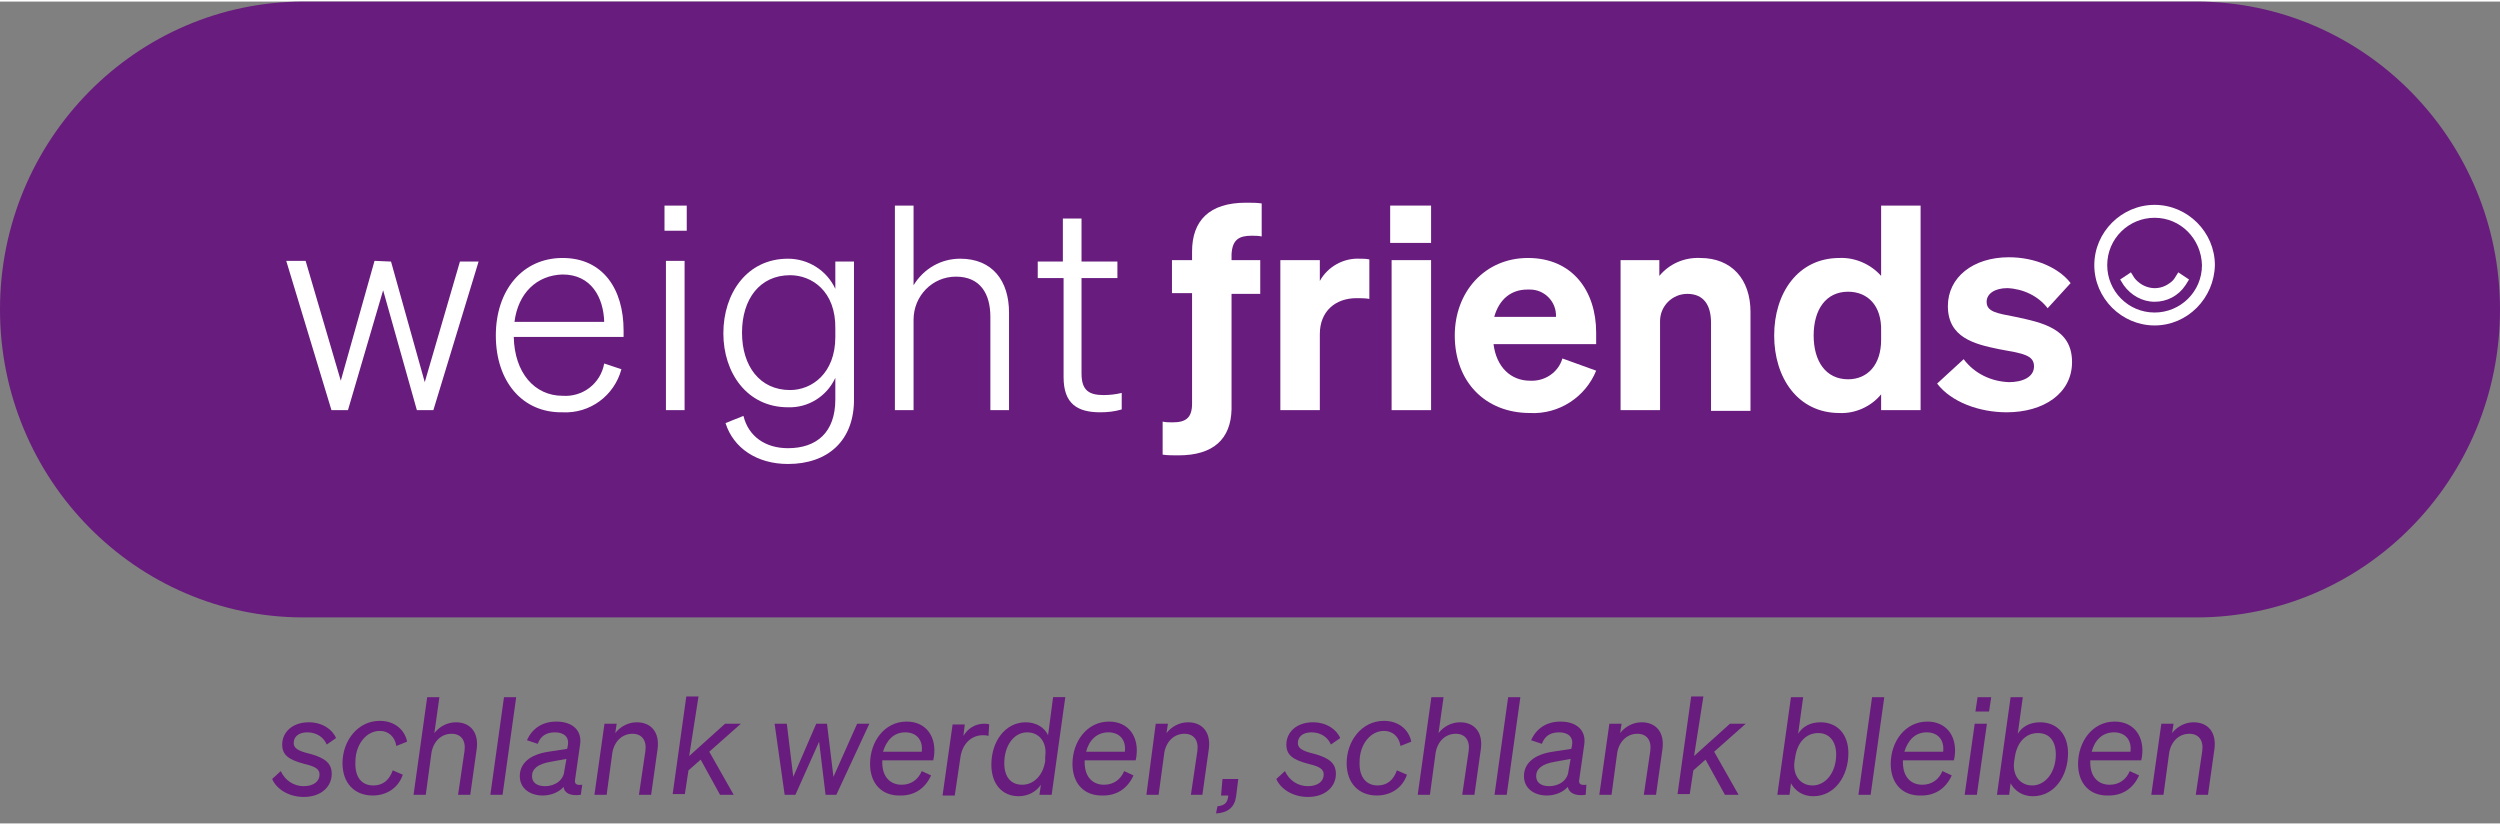 <?xml version="1.0" encoding="UTF-8"?> <svg xmlns="http://www.w3.org/2000/svg" xmlns:xlink="http://www.w3.org/1999/xlink" version="1.1" id="Ebene_1" x="0px" y="0px" viewBox="0 0 348.3 114.5" style="enable-background:new 0 0 348.3 114.5;" xml:space="preserve" width="300" height="99"><rect x="0" y="0" width="348.3" height="114.5" fill="#808080" stroke="none"/> <style type="text/css"> .st0{fill:#681C7D;} .st1{fill:#FFFFFF;} .st2{enable-background:new ;} </style> <g id="Gruppe_442" transform="translate(-279.083 -25.49)"> <g id="WF_Logo" transform="translate(196.083 -58.11)"> <path id="Pfad_2816" class="st0" d="M389,83.6H125.3C102,83.6,83,102.8,83,126.5l0,0c0,23.6,18.9,42.9,42.3,42.9H389 c23.4,0,42.3-19.2,42.3-42.9l0,0C431.3,102.8,412.3,83.6,389,83.6z"></path> <g id="Gruppe_162" transform="translate(122.878 111.622)"> <path id="Pfad_2817" class="st1" d="M260.3,17.1c-4.6,0-8.4-3.8-8.4-8.4s3.8-8.4,8.4-8.4c4.6,0,8.4,3.8,8.4,8.4 C268.6,13.3,264.9,17.1,260.3,17.1z M260.3,2.1c-3.6,0-6.6,2.9-6.6,6.6c0,3.6,2.9,6.6,6.6,6.6c3.6,0,6.6-2.9,6.6-6.6 C266.8,5,263.9,2.1,260.3,2.1L260.3,2.1z"></path> <path id="Pfad_2818" class="st1" d="M260.3,13.8c-1.7,0-3.3-0.9-4.3-2.3l-0.5-0.8l1.5-1l0.5,0.8c1.2,1.5,3.3,1.9,4.9,0.7 c0.3-0.2,0.5-0.4,0.7-0.7l0.5-0.8l1.5,1l-0.5,0.8C263.6,13,262,13.8,260.3,13.8z"></path> <path id="Pfad_2819" class="st1" d="M14.6,8.2L19.3,25l4.9-16.8h2.6l-6.3,20.7h-2.3l-4.7-16.7L8.6,28.9H6.3L0,8.1h2.7l4.9,16.7 l4.7-16.7L14.6,8.2L14.6,8.2z"></path> <path id="Pfad_2820" class="st1" d="M29.2,18.5c0-6.3,3.7-10.8,9.3-10.8c5.6,0,8.5,4.3,8.5,10.1v0.9H31.7c0.1,5,2.9,8.2,6.8,8.2 c2.8,0.2,5.3-1.7,5.8-4.5l2.4,0.8c-1,3.7-4.4,6.2-8.2,6C32.9,29.3,29.2,24.9,29.2,18.5z M31.8,16.6h12.5 c-0.1-3.4-1.8-6.6-5.8-6.6C34.9,10.1,32.3,12.6,31.8,16.6L31.8,16.6z"></path> <path id="Pfad_2821" class="st1" d="M52.7,0.4h3.1v3.5h-3.1V0.4z M55.5,28.9h-2.6V8.1h2.6L55.5,28.9z"></path> <path id="Pfad_2822" class="st1" d="M69.9,36.4c-4.3,0-7.6-2.2-8.7-5.7l2.5-1c0.7,2.9,3.1,4.5,6.2,4.5c4,0,6.6-2.2,6.6-6.8v-3 c-1.2,2.6-3.8,4.2-6.6,4.1c-5.7,0-9-4.8-9-10.3c0-5.6,3.3-10.4,9-10.4c2.8,0,5.4,1.6,6.6,4.2V8.2h2.6v19 C79.2,33.2,75.4,36.4,69.9,36.4z M70.2,10.1c-4.2,0-6.7,3.3-6.7,8s2.5,8,6.7,8c3,0,6.3-2.3,6.3-7.4v-1.1 C76.6,12.3,73.2,10.1,70.2,10.1L70.2,10.1z"></path> <path id="Pfad_2823" class="st1" d="M84.8,0.4h2.6v11.1c1.4-2.3,3.8-3.7,6.5-3.7c4.5,0,6.8,3.1,6.8,7.5v13.6h-2.6v-13 c0-3.2-1.4-5.6-4.8-5.6c-3.3,0-5.9,2.7-5.9,6c0,0,0,0.1,0,0.1v12.5h-2.6L84.8,0.4z"></path> <path id="Pfad_2824" class="st1" d="M108.2,10.5h-3.5V8.2h3.5v-6h2.6v6h5v2.3h-5v13.3c0,2.4,1.1,3,3.1,3c0.8,0,1.7-0.1,2.5-0.3 v2.3c-1,0.3-2,0.4-3,0.4c-3.2,0-5.1-1.2-5.1-4.9V10.5z"></path> <path id="Pfad_2825" class="st1" d="M150.9,13.4c-0.6-0.1-1.2-0.1-1.8-0.1c-2.9,0-5.1,1.8-5.1,5v10.6h-5.5V8h5.5v2.9 c1.1-2,3.3-3.2,5.5-3.1c0.5,0,0.9,0,1.4,0.1L150.9,13.4z"></path> <path id="Pfad_2826" class="st1" d="M153.8,0.4h5.7v5.2h-5.7V0.4z M159.5,28.9h-5.5V8h5.5L159.5,28.9z"></path> <path id="Pfad_2827" class="st1" d="M162.8,18.5c0-6.1,4.2-10.8,10.2-10.8c6.2,0,9.5,4.6,9.5,10.4v1.6h-14.3 c0.4,3.2,2.4,5.1,5.1,5.1c2,0.1,3.9-1.1,4.5-3.1l4.7,1.7c-1.5,3.7-5.2,6.1-9.2,5.9C167,29.3,162.8,24.9,162.8,18.5z M168.3,15.9 h8.6c0.1-2.1-1.6-3.8-3.6-3.8c-0.1,0-0.3,0-0.4,0C170.7,12.1,169,13.4,168.3,15.9L168.3,15.9z"></path> <path id="Pfad_2828" class="st1" d="M185.8,8h5.5v2.2c1.4-1.7,3.5-2.6,5.7-2.5c4.4,0,7,3,7,7.5v13.8h-5.5V16.7c0-2.4-1-4-3.3-4 c-2.1,0-3.8,1.7-3.8,3.8c0,0.1,0,0.2,0,0.3v12.1h-5.5V8H185.8z"></path> <path id="Pfad_2829" class="st1" d="M207.3,18.5c0-5.9,3.3-10.8,9.1-10.8c2.2-0.1,4.4,0.9,5.8,2.5V0.4h5.5v28.5h-5.5v-2.2 c-1.4,1.7-3.6,2.7-5.8,2.6C210.6,29.3,207.3,24.4,207.3,18.5z M217.6,12.4c-3.1,0-4.8,2.5-4.8,6.1c0,3.6,1.7,6.1,4.8,6.1 c2.7,0,4.6-2,4.6-5.5v-1.2C222.3,14.3,220.3,12.4,217.6,12.4L217.6,12.4z"></path> <path id="Pfad_2830" class="st1" d="M233.7,21.8c1.5,2,3.8,3.1,6.3,3.2c1.9,0,3.5-0.7,3.5-2.2c0-1.6-1.6-1.8-4.9-2.4 c-3.4-0.7-7.1-1.6-7.1-6c0-4,3.5-6.8,8.5-6.8c3.7,0,7,1.5,8.6,3.6l-3.2,3.5c-1.3-1.7-3.4-2.7-5.6-2.8c-1.8,0-2.9,0.8-2.9,1.9 c0,1.4,1.4,1.6,4,2.1c3.7,0.8,7.9,1.6,7.9,6.3c0,4.4-4,7-9.1,7c-3.8,0-7.7-1.4-9.7-4L233.7,21.8z"></path> <path id="Pfad_2831" class="st1" d="M134.5,4.6c0.5,0,0.9,0,1.4,0.1V0.1C135.2,0,134.5,0,133.7,0c-5.1,0-7.5,2.5-7.5,6.8V8h-2.8 v4.6h2.8v15.4c0,2-0.9,2.6-2.7,2.6c-0.5,0-0.9,0-1.4-0.1v4.6c0.7,0.1,1.4,0.1,2.2,0.1c4.9,0,7.3-2.3,7.4-6.4l0-1.6l0,0V12.7h4V8 h-4V7.2C131.8,5.1,132.8,4.6,134.5,4.6z"></path> </g> </g> <g class="st2"> <path class="st0" d="M318.2,132.7c0.6,1.3,1.8,2.1,3.2,2.1c1.4,0,2.2-0.7,2.2-1.6c0-0.7-0.4-1.1-2.1-1.5c-2.3-0.6-3.1-1.3-3.1-2.7 c0-1.7,1.4-3.1,3.7-3.1c1.9,0,3.3,1,3.8,2.2l-1.3,0.9c-0.4-1-1.4-1.7-2.7-1.7c-1.2,0-1.9,0.6-1.9,1.5c0,0.7,0.6,1.1,2.3,1.5 c2.2,0.6,3,1.4,3,2.8c0,1.7-1.4,3.2-3.9,3.2c-2.1,0-3.8-1.1-4.4-2.5L318.2,132.7z"></path> <path class="st0" d="M331.1,134.7c1.3,0,2.2-0.7,2.7-2.1l1.4,0.6c-0.6,1.8-2.2,2.9-4.2,2.9c-2.5,0-4.2-1.7-4.2-4.5 c0-3.1,2.1-5.9,5.2-5.9c2.1,0,3.5,1.3,3.8,2.9l-1.5,0.6c-0.2-1.3-1.1-2.1-2.3-2.1c-1.9,0-3.4,1.9-3.4,4.3 C328.5,133.6,329.5,134.7,331.1,134.7z"></path> <path class="st0" d="M338.6,122.4h1.7l-0.7,5c0.7-0.9,1.8-1.5,3-1.5c2,0,3.2,1.4,2.9,3.7l-0.9,6.4h-1.7l0.9-6.1 c0.2-1.5-0.5-2.4-1.8-2.4c-1.4,0-2.5,1-2.8,2.6l-0.8,5.9h-1.7L338.6,122.4z"></path> <path class="st0" d="M349.1,136h-1.7l1.9-13.6h1.7L349.1,136z"></path> <path class="st0" d="M357.6,134.9c-0.6,0.7-1.7,1.2-2.9,1.2c-1.8,0-3.2-1-3.2-2.7c0-1.7,1.3-3,4-3.4l2.6-0.4l0.1-0.5 c0.2-1.1-0.5-1.8-1.8-1.8c-1.2,0-2,0.5-2.4,1.6l-1.5-0.5c0.7-1.6,2.1-2.6,4.1-2.6c2.2,0,3.6,1.2,3.3,3.2l-0.7,4.9 c-0.1,0.6,0.2,0.8,1,0.7L360,136C358.6,136.2,357.7,135.8,357.6,134.9z M358,131l-2.2,0.4c-1.8,0.3-2.6,1-2.6,2 c0,0.9,0.7,1.4,1.8,1.4c1.5,0,2.6-0.9,2.7-2.1L358,131z"></path> <path class="st0" d="M363.3,126.1h1.7l-0.2,1.3c0.7-0.9,1.8-1.5,3-1.5c2,0,3.2,1.4,2.9,3.7l-0.9,6.4h-1.7l0.9-6.1 c0.2-1.5-0.5-2.4-1.8-2.4c-1.4,0-2.5,1-2.8,2.6l-0.8,5.9h-1.7L363.3,126.1z"></path> <path class="st0" d="M375.1,130.6l5-4.5h2.2l-4.4,3.9l3.4,6h-1.9l-2.7-4.9l-1.7,1.5l-0.5,3.3h-1.7l1.9-13.6h1.7L375.1,130.6z"></path> <path class="st0" d="M394.3,126.1l0.9,7.4l3.3-7.4h1.7l-4.6,9.9h-1.5l-0.9-7.4l-3.3,7.4h-1.5l-1.4-9.9h1.7l0.9,7.4l3.2-7.4H394.3z "></path> <path class="st0" d="M400.3,131.7c0-3.1,2-5.9,5.1-5.9c2.7,0,4.2,2.1,3.8,4.9l-0.1,0.5h-7.1v0.3c0,2,1.1,3.1,2.7,3.1 c1.3,0,2.3-0.7,2.8-1.9l1.3,0.6c-0.8,1.8-2.3,2.8-4.2,2.8C401.9,136.2,400.3,134.4,400.3,131.7z M402.1,130h5.4 c0.2-1.6-0.7-2.7-2.3-2.7S402.6,128.4,402.1,130z"></path> <path class="st0" d="M416.8,127.8c-0.3-0.1-0.6-0.1-0.8-0.1c-1.5,0-2.8,1.1-3.1,3l-0.8,5.4h-1.7l1.4-9.9h1.7l-0.2,1.6 c0.6-1,1.6-1.7,2.9-1.7c0.2,0,0.5,0,0.7,0.1L416.8,127.8z"></path> <path class="st0" d="M422,125.9c1.4,0,2.6,0.7,3.1,1.8l0.7-5.3h1.7l-1.9,13.6h-1.7l0.2-1.4c-0.6,0.9-1.7,1.6-3.1,1.6 c-2.3,0-3.8-1.7-3.8-4.4C417.2,128.6,419.1,125.9,422,125.9z M424.7,130.7c0.3-2.1-0.9-3.4-2.5-3.4c-1.9,0-3.2,1.9-3.2,4.3 c0,1.9,0.9,3,2.5,3c1.6,0,2.9-1.3,3.2-3.3L424.7,130.7z"></path> <path class="st0" d="M428.5,131.7c0-3.1,2-5.9,5.1-5.9c2.7,0,4.2,2.1,3.8,4.9l-0.1,0.5h-7.1v0.3c0,2,1.1,3.1,2.7,3.1 c1.3,0,2.3-0.7,2.8-1.9l1.3,0.6c-0.8,1.8-2.3,2.8-4.2,2.8C430.1,136.2,428.5,134.4,428.5,131.7z M430.4,130h5.4 c0.2-1.6-0.7-2.7-2.3-2.7S430.8,128.4,430.4,130z"></path> <path class="st0" d="M440.1,126.1h1.7l-0.2,1.3c0.7-0.9,1.8-1.5,3-1.5c2,0,3.2,1.4,2.9,3.7l-0.9,6.4H445l0.9-6.1 c0.2-1.5-0.5-2.4-1.8-2.4c-1.4,0-2.5,1-2.8,2.6l-0.8,5.9h-1.7L440.1,126.1z"></path> <path class="st0" d="M449.4,133.8h2.2l-0.3,2.4c-0.2,1.5-1.1,2.3-2.8,2.4l0.2-1c1-0.1,1.4-0.5,1.5-1.4l0-0.1h-1L449.4,133.8z"></path> <path class="st0" d="M458.1,132.7c0.6,1.3,1.8,2.1,3.2,2.1c1.4,0,2.2-0.7,2.2-1.6c0-0.7-0.4-1.1-2.1-1.5c-2.3-0.6-3.1-1.3-3.1-2.7 c0-1.7,1.4-3.1,3.7-3.1c1.9,0,3.3,1,3.8,2.2l-1.3,0.9c-0.4-1-1.4-1.7-2.7-1.7c-1.2,0-1.9,0.6-1.9,1.5c0,0.7,0.6,1.1,2.3,1.5 c2.2,0.6,3,1.4,3,2.8c0,1.7-1.4,3.2-3.9,3.2c-2.1,0-3.8-1.1-4.4-2.5L458.1,132.7z"></path> <path class="st0" d="M471,134.7c1.3,0,2.2-0.7,2.7-2.1l1.4,0.6c-0.6,1.8-2.2,2.9-4.2,2.9c-2.5,0-4.2-1.7-4.2-4.5 c0-3.1,2.1-5.9,5.2-5.9c2.1,0,3.5,1.3,3.8,2.9l-1.5,0.6c-0.2-1.3-1.1-2.1-2.3-2.1c-1.9,0-3.4,1.9-3.4,4.3 C468.4,133.6,469.5,134.7,471,134.7z"></path> <path class="st0" d="M478.5,122.4h1.7l-0.7,5c0.7-0.9,1.8-1.5,3-1.5c2,0,3.2,1.4,2.9,3.7l-0.9,6.4h-1.7l0.9-6.1 c0.2-1.5-0.5-2.4-1.8-2.4c-1.4,0-2.5,1-2.8,2.6l-0.8,5.9h-1.7L478.5,122.4z"></path> <path class="st0" d="M489,136h-1.7l1.9-13.6h1.7L489,136z"></path> <path class="st0" d="M497.5,134.9c-0.6,0.7-1.7,1.2-2.9,1.2c-1.8,0-3.2-1-3.2-2.7c0-1.7,1.3-3,4-3.4l2.6-0.4l0.1-0.5 c0.2-1.1-0.5-1.8-1.8-1.8c-1.2,0-2,0.5-2.4,1.6l-1.5-0.5c0.7-1.6,2.1-2.6,4.1-2.6c2.2,0,3.6,1.2,3.3,3.2l-0.7,4.9 c-0.1,0.6,0.2,0.8,1,0.7L500,136C498.6,136.2,497.7,135.8,497.5,134.9z M497.9,131l-2.2,0.4c-1.8,0.3-2.6,1-2.6,2 c0,0.9,0.7,1.4,1.8,1.4c1.5,0,2.6-0.9,2.7-2.1L497.9,131z"></path> <path class="st0" d="M503.3,126.1h1.7l-0.2,1.3c0.7-0.9,1.8-1.5,3-1.5c2,0,3.2,1.4,2.9,3.7l-0.9,6.4h-1.7l0.9-6.1 c0.2-1.5-0.5-2.4-1.8-2.4c-1.4,0-2.5,1-2.8,2.6l-0.8,5.9h-1.7L503.3,126.1z"></path> <path class="st0" d="M515.1,130.6l5-4.5h2.2l-4.4,3.9l3.4,6h-1.9l-2.7-4.9l-1.7,1.5l-0.5,3.3h-1.7l1.9-13.6h1.7L515.1,130.6z"></path> <path class="st0" d="M536.6,130.2c0,3.2-1.9,6-4.9,6c-1.4,0-2.5-0.7-3.1-1.8l-0.2,1.6h-1.7l1.9-13.6h1.7l-0.7,5.1 c0.6-1,1.7-1.6,3.1-1.6C535.1,125.9,536.6,127.6,536.6,130.2z M529.1,131.3c-0.3,2.1,0.9,3.4,2.5,3.4c1.9,0,3.3-1.9,3.3-4.3 c0-1.9-1-3-2.5-3c-1.7,0-2.9,1.3-3.2,3.3L529.1,131.3z"></path> <path class="st0" d="M539.7,136H538l1.9-13.6h1.7L539.7,136z"></path> <path class="st0" d="M542.5,131.7c0-3.1,2-5.9,5.1-5.9c2.7,0,4.2,2.1,3.8,4.9l-0.1,0.5h-7.1v0.3c0,2,1.1,3.1,2.7,3.1 c1.3,0,2.3-0.7,2.8-1.9l1.3,0.6c-0.8,1.8-2.3,2.8-4.2,2.8C544.1,136.2,542.5,134.4,542.5,131.7z M544.4,130h5.4 c0.2-1.6-0.7-2.7-2.3-2.7S544.9,128.4,544.4,130z"></path> <path class="st0" d="M554.5,136h-1.7l1.4-9.9h1.7L554.5,136z M554.6,122.4h1.9l-0.3,2h-1.9L554.6,122.4z"></path> <path class="st0" d="M567.2,130.2c0,3.2-1.9,6-4.9,6c-1.4,0-2.5-0.7-3.1-1.8L559,136h-1.7l1.9-13.6h1.7l-0.7,5.1 c0.6-1,1.7-1.6,3.1-1.6C565.7,125.9,567.2,127.6,567.2,130.2z M559.7,131.3c-0.3,2.1,0.9,3.4,2.5,3.4c1.9,0,3.3-1.9,3.3-4.3 c0-1.9-0.9-3-2.5-3c-1.7,0-2.9,1.3-3.2,3.3L559.7,131.3z"></path> <path class="st0" d="M568.6,131.7c0-3.1,2-5.9,5.1-5.9c2.7,0,4.2,2.1,3.8,4.9l-0.1,0.5h-7.1v0.3c0,2,1.1,3.1,2.7,3.1 c1.3,0,2.3-0.7,2.8-1.9l1.3,0.6c-0.8,1.8-2.3,2.8-4.2,2.8C570.2,136.2,568.6,134.4,568.6,131.7z M570.5,130h5.4 c0.2-1.6-0.7-2.7-2.3-2.7S570.9,128.4,570.5,130z"></path> <path class="st0" d="M580.2,126.1h1.7l-0.2,1.3c0.7-0.9,1.8-1.5,3-1.5c2,0,3.2,1.4,2.9,3.7l-0.9,6.4h-1.7l0.9-6.1 c0.2-1.5-0.5-2.4-1.8-2.4c-1.4,0-2.5,1-2.8,2.6l-0.8,5.9h-1.7L580.2,126.1z"></path> </g> </g> </svg> 